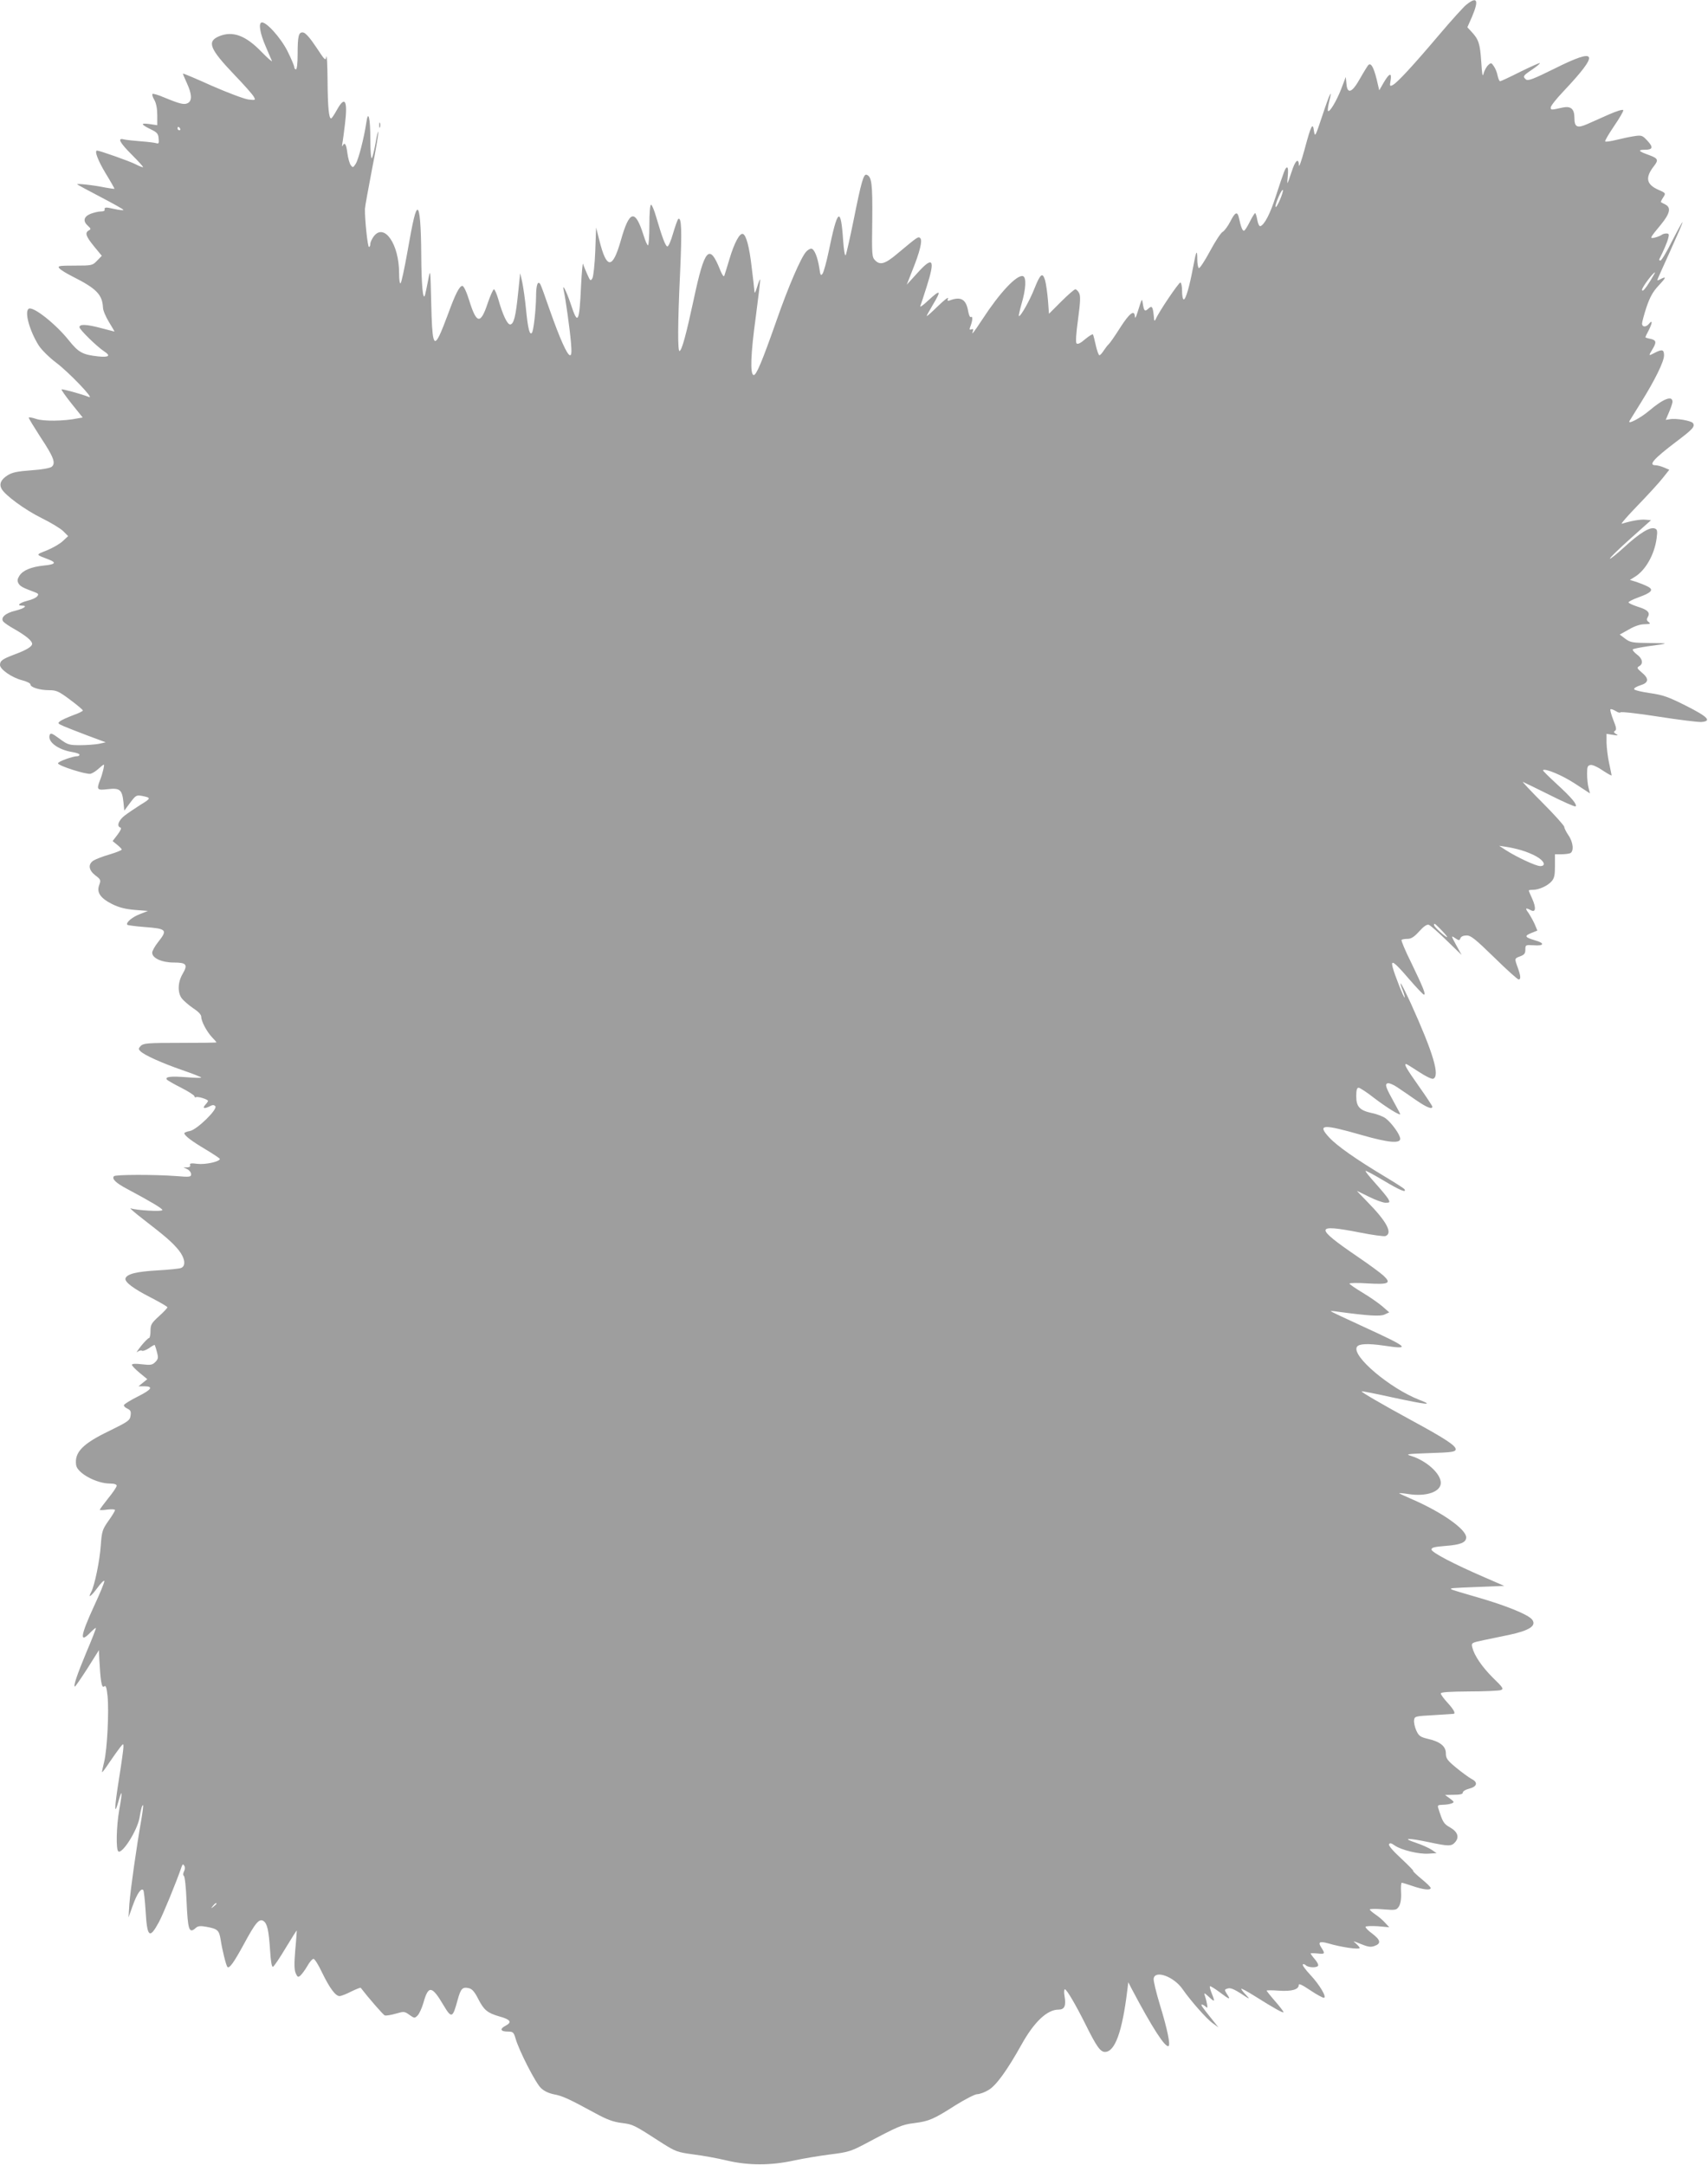 <?xml version="1.0" standalone="no"?>
<!DOCTYPE svg PUBLIC "-//W3C//DTD SVG 20010904//EN"
 "http://www.w3.org/TR/2001/REC-SVG-20010904/DTD/svg10.dtd">
<svg version="1.0" xmlns="http://www.w3.org/2000/svg"
 width="1010pt" height="1280pt" viewBox="0 0 1010 1280"
 preserveAspectRatio="xMidYMid meet">
<g transform="translate(0,1280) scale(0.1,-0.1)"
fill="#9e9e9e" stroke="none">
<path d="M8673 12774 c-18 -14 -91 -95 -163 -180 -154 -182 -246 -281 -273
-296 -19 -10 -20 -8 -14 26 8 49 -7 45 -40 -11 l-27 -47 -16 68 c-18 70 -33
97 -49 81 -5 -6 -27 -41 -49 -80 -47 -84 -75 -94 -80 -30 l-4 40 -27 -71 c-28
-72 -69 -140 -78 -130 -3 3 0 26 6 52 23 91 4 52 -39 -78 -42 -126 -44 -131
-50 -93 -7 55 -17 36 -56 -110 -18 -66 -33 -108 -33 -92 -1 40 -17 33 -35 -15
-8 -24 -20 -56 -25 -73 -10 -26 -10 -23 -6 23 3 29 2 52 -4 52 -10 0 -16 -15
-67 -171 -33 -103 -67 -168 -91 -176 -6 -2 -14 13 -18 36 -4 23 -10 41 -13 41
-4 -1 -18 -24 -32 -52 -14 -28 -29 -52 -34 -52 -9 -1 -18 22 -30 77 -9 39 -22
34 -51 -23 -14 -27 -34 -54 -44 -60 -11 -5 -45 -57 -76 -115 -31 -58 -61 -103
-66 -100 -5 4 -9 27 -9 52 0 64 -7 51 -25 -48 -21 -112 -43 -189 -55 -189 -6
0 -10 23 -10 50 0 28 -5 50 -10 50 -10 0 -127 -173 -145 -215 -8 -17 -10 -15
-12 15 -6 59 -11 65 -33 45 -21 -19 -25 -15 -33 35 -4 28 -5 25 -30 -55 -9
-29 -15 -41 -16 -27 -2 44 -32 21 -87 -65 -31 -49 -61 -92 -68 -98 -6 -5 -19
-22 -29 -37 -10 -16 -21 -28 -26 -28 -4 0 -14 26 -21 58 -7 31 -14 60 -17 65
-2 4 -23 -9 -46 -28 -26 -23 -44 -32 -51 -25 -6 6 -3 56 9 143 14 104 15 138
6 155 -6 12 -17 22 -22 22 -6 0 -44 -33 -84 -73 l-72 -72 -6 80 c-4 44 -11 97
-17 118 -15 50 -28 39 -64 -51 -27 -69 -83 -168 -91 -160 -2 2 5 33 15 69 27
90 31 162 8 167 -37 7 -136 -98 -237 -253 -56 -85 -68 -100 -58 -73 4 12 2 15
-9 11 -12 -4 -13 -1 -4 22 12 33 13 58 1 51 -5 -4 -12 12 -16 35 -12 70 -43
88 -109 63 -12 -5 -15 -2 -10 12 4 11 -23 -10 -60 -46 -36 -35 -66 -62 -66
-58 0 3 16 32 35 64 54 90 48 96 -27 27 -28 -27 -49 -41 -46 -33 3 8 20 59 37
113 53 166 39 187 -57 80 l-60 -66 33 84 c44 109 61 177 47 191 -12 12 -15 9
-135 -91 -72 -61 -102 -70 -131 -41 -20 20 -21 29 -18 238 2 217 -3 259 -34
269 -17 6 -31 -42 -75 -262 -22 -109 -44 -205 -48 -213 -5 -8 -11 29 -15 84
-14 208 -33 194 -86 -64 -13 -62 -29 -120 -36 -130 -10 -14 -13 -10 -19 33
-10 65 -30 115 -48 115 -8 0 -21 -8 -30 -18 -31 -34 -106 -208 -177 -412 -84
-239 -119 -322 -134 -317 -21 7 -17 123 13 342 16 121 28 222 26 223 -2 2 -10
-18 -18 -45 -11 -35 -15 -41 -16 -23 -1 14 -8 77 -16 140 -14 123 -33 191 -52
197 -19 7 -51 -53 -79 -147 -14 -47 -28 -92 -31 -100 -3 -9 -12 4 -24 33 -64
161 -92 131 -157 -174 -45 -209 -69 -296 -83 -304 -12 -8 -12 156 3 470 11
245 8 322 -11 311 -4 -3 -18 -42 -31 -86 -13 -46 -28 -79 -34 -77 -12 4 -31
56 -66 175 -11 39 -25 72 -30 72 -6 0 -10 -49 -10 -120 0 -66 -4 -120 -8 -120
-5 0 -16 26 -26 58 -50 159 -84 151 -135 -30 -49 -171 -84 -171 -127 2 l-19
75 -5 -140 c-3 -77 -11 -149 -17 -160 -11 -18 -13 -16 -31 25 -11 25 -22 52
-24 60 -3 8 -8 -50 -12 -129 -10 -221 -19 -237 -61 -108 -27 79 -53 130 -41
77 10 -43 35 -221 42 -302 5 -58 4 -78 -5 -78 -17 0 -61 100 -120 267 -27 79
-52 147 -56 153 -15 24 -25 -6 -25 -73 -1 -80 -15 -205 -25 -215 -13 -14 -23
24 -34 135 -6 63 -17 138 -23 166 l-12 52 -12 -115 c-14 -139 -25 -184 -46
-188 -17 -3 -45 55 -72 151 -9 31 -21 57 -25 57 -5 0 -21 -36 -36 -79 -43
-131 -67 -128 -111 15 -16 51 -32 84 -40 84 -17 0 -42 -49 -84 -165 -18 -49
-41 -107 -52 -129 -34 -68 -43 -36 -48 192 -5 205 -5 206 -18 137 -7 -38 -16
-79 -19 -90 -12 -36 -21 62 -22 235 -1 176 -9 270 -22 270 -12 0 -26 -56 -60
-250 -17 -96 -35 -179 -40 -184 -5 -6 -9 20 -9 60 0 170 -87 297 -149 218 -11
-15 -21 -35 -21 -45 0 -11 -4 -19 -8 -19 -8 0 -25 161 -24 225 0 11 19 115 41
230 23 116 40 217 38 225 -1 8 -9 -21 -16 -65 -8 -44 -18 -84 -22 -90 -5 -5
-9 43 -9 110 0 130 -13 180 -24 99 -13 -87 -46 -218 -63 -243 -15 -23 -17 -23
-29 -7 -7 10 -16 42 -20 72 -6 52 -16 67 -28 42 -3 -7 -4 -2 -2 12 3 14 10 67
16 117 17 140 0 170 -48 83 -15 -27 -30 -50 -34 -50 -13 0 -20 64 -21 226 -1
92 -4 155 -7 139 -5 -26 -8 -23 -60 56 -36 54 -63 85 -77 87 -27 4 -33 -19
-33 -130 0 -52 -4 -88 -10 -88 -5 0 -10 6 -10 14 0 7 -18 50 -40 94 -41 81
-129 178 -154 169 -18 -7 -8 -65 25 -141 17 -39 33 -78 37 -86 3 -8 -24 15
-60 52 -95 99 -172 127 -252 94 -74 -31 -57 -74 90 -228 57 -59 109 -118 115
-130 11 -20 10 -21 -32 -16 -24 3 -120 39 -214 80 -93 42 -171 75 -173 73 -1
-1 9 -26 23 -56 30 -65 32 -104 6 -118 -21 -12 -48 -5 -140 33 -35 15 -66 24
-69 21 -4 -3 1 -20 11 -36 11 -20 17 -52 17 -90 l0 -59 -47 7 c-54 7 -51 -2
10 -32 35 -17 43 -25 45 -53 3 -29 1 -33 -15 -28 -10 3 -51 8 -92 11 -41 3
-85 8 -98 11 -41 11 -26 -18 47 -91 38 -38 68 -71 66 -73 -2 -2 -23 6 -46 18
-33 17 -211 80 -226 80 -17 0 5 -59 51 -135 30 -49 53 -90 52 -91 -1 -1 -25 2
-52 7 -79 16 -176 26 -168 19 5 -4 68 -38 141 -76 72 -38 132 -71 132 -75 0
-3 -25 -1 -55 6 -52 12 -59 11 -56 -7 0 -5 -10 -8 -24 -8 -14 0 -41 -7 -60
-14 -40 -17 -46 -43 -15 -71 18 -16 19 -20 5 -27 -24 -14 -18 -34 31 -94 l46
-56 -28 -29 c-27 -28 -30 -29 -132 -29 -94 0 -103 -2 -91 -16 7 -9 43 -31 81
-50 139 -70 173 -106 177 -182 0 -16 16 -54 35 -85 19 -31 34 -57 33 -57 -1 0
-36 9 -77 20 -90 24 -130 25 -130 6 0 -14 102 -114 146 -143 40 -26 29 -36
-33 -30 -94 10 -118 23 -175 94 -78 98 -212 204 -238 188 -27 -17 5 -131 59
-217 16 -25 61 -70 102 -101 75 -56 229 -217 196 -204 -49 19 -159 49 -163 45
-2 -3 25 -41 60 -85 l65 -81 -29 -5 c-82 -17 -206 -18 -247 -3 -24 8 -43 11
-43 7 0 -5 32 -57 70 -116 77 -116 91 -153 66 -174 -9 -8 -59 -17 -120 -21
-81 -6 -113 -12 -140 -29 -40 -25 -52 -51 -37 -80 21 -39 139 -125 236 -173
55 -27 113 -62 129 -78 l29 -29 -31 -29 c-18 -17 -60 -41 -94 -55 -69 -28 -71
-23 14 -56 44 -17 33 -28 -32 -34 -76 -8 -124 -28 -145 -60 -12 -19 -14 -30
-6 -45 10 -18 25 -26 95 -52 24 -9 26 -13 16 -25 -7 -9 -32 -20 -57 -26 -47
-12 -67 -29 -33 -29 36 0 13 -17 -39 -30 -60 -14 -90 -42 -71 -65 7 -8 38 -29
69 -46 64 -37 101 -67 101 -85 0 -16 -34 -37 -105 -63 -71 -27 -85 -37 -85
-62 0 -26 71 -75 130 -90 28 -7 50 -18 50 -25 0 -17 55 -34 111 -34 42 0 56
-6 123 -56 42 -31 76 -60 76 -64 0 -4 -26 -17 -58 -28 -31 -12 -66 -27 -76
-35 -17 -12 -15 -14 21 -30 21 -9 85 -34 143 -56 l105 -39 -40 -9 c-22 -4 -72
-8 -110 -8 -66 0 -74 2 -123 38 -43 32 -53 36 -58 23 -15 -40 48 -88 135 -102
23 -4 41 -10 41 -15 0 -5 -5 -9 -11 -9 -29 0 -120 -33 -116 -43 5 -15 168 -67
193 -61 11 3 32 16 47 30 14 13 28 24 31 24 5 0 -8 -57 -23 -93 -21 -55 -17
-60 47 -52 71 8 84 -3 92 -77 l5 -50 35 47 c33 44 37 46 70 40 55 -11 54 -14
-10 -53 -33 -21 -76 -50 -95 -65 -35 -28 -46 -62 -23 -69 8 -3 1 -18 -17 -42
l-29 -38 27 -22 c15 -12 27 -25 27 -28 0 -4 -32 -17 -72 -29 -39 -11 -82 -28
-95 -36 -34 -22 -29 -57 11 -88 32 -24 33 -28 23 -56 -17 -44 6 -78 75 -113
42 -21 79 -30 135 -35 l78 -6 -46 -18 c-48 -18 -87 -52 -76 -64 4 -3 49 -9
101 -13 133 -10 138 -17 81 -89 -19 -24 -35 -52 -35 -63 0 -32 57 -58 128 -58
75 0 84 -12 52 -67 -29 -49 -31 -110 -5 -145 11 -14 41 -40 67 -58 31 -20 48
-38 48 -51 0 -26 32 -87 64 -121 14 -15 26 -28 26 -30 0 -2 -97 -3 -215 -3
-191 0 -216 -2 -232 -17 -15 -16 -15 -20 -3 -32 24 -24 127 -70 248 -112 61
-21 112 -41 112 -44 0 -3 -39 -2 -88 2 -91 7 -126 3 -116 -13 3 -5 41 -27 85
-49 43 -22 79 -45 79 -51 0 -5 4 -8 9 -5 10 6 71 -13 71 -22 0 -3 -7 -14 -17
-24 -18 -21 -4 -24 29 -7 15 8 23 8 31 0 17 -17 -108 -139 -150 -147 -18 -3
-33 -9 -33 -13 0 -14 45 -48 128 -97 45 -27 82 -52 82 -55 0 -16 -87 -35 -133
-29 -37 5 -46 3 -43 -7 4 -8 -3 -13 -17 -14 l-22 0 23 -11 c12 -6 22 -19 22
-29 0 -17 -7 -18 -92 -11 -123 9 -354 9 -364 -1 -15 -15 12 -41 77 -75 144
-77 209 -116 209 -125 0 -11 -153 -2 -187 10 -10 3 25 -27 77 -67 132 -102
170 -135 208 -182 36 -46 42 -91 14 -103 -9 -5 -73 -11 -142 -15 -123 -7 -179
-21 -188 -47 -6 -21 45 -60 149 -113 54 -28 99 -54 99 -58 0 -4 -22 -28 -50
-53 -45 -41 -50 -50 -50 -87 0 -23 -4 -42 -9 -42 -5 0 -26 -21 -47 -47 -21
-27 -31 -42 -22 -35 10 8 22 11 28 7 5 -3 24 4 41 15 16 12 32 21 34 19 1 -2
8 -21 13 -42 9 -33 8 -41 -10 -59 -17 -17 -27 -19 -79 -13 -38 5 -59 3 -59 -3
0 -6 21 -27 46 -48 l45 -37 -26 -21 -26 -21 33 0 c57 0 46 -19 -36 -60 -44
-22 -81 -45 -83 -51 -2 -6 7 -15 20 -21 19 -9 23 -17 19 -42 -4 -28 -14 -35
-126 -90 -158 -76 -206 -126 -196 -201 6 -48 120 -110 200 -110 26 0 40 -5 40
-13 0 -7 -22 -40 -50 -74 -27 -34 -50 -65 -50 -68 0 -3 20 -3 45 1 27 3 45 2
45 -3 0 -5 -17 -34 -39 -64 -35 -50 -39 -61 -45 -144 -6 -91 -37 -240 -57
-277 -21 -39 -2 -27 36 24 21 29 40 48 42 42 2 -6 -26 -74 -62 -151 -80 -174
-86 -222 -20 -153 16 16 30 28 32 26 2 -1 -23 -66 -56 -143 -55 -132 -79 -203
-68 -203 3 0 36 48 74 107 l68 108 2 -50 c7 -130 14 -176 28 -165 11 9 15 -2
21 -56 9 -92 -2 -316 -20 -389 -8 -32 -14 -60 -12 -62 1 -1 21 25 44 60 23 34
51 73 62 87 19 24 20 24 20 3 0 -12 -11 -93 -25 -180 -29 -184 -31 -235 -5
-143 23 81 25 61 5 -50 -17 -97 -20 -236 -5 -245 24 -15 113 126 125 200 9 53
16 77 21 73 2 -3 -3 -42 -11 -89 -27 -152 -64 -413 -70 -494 l-5 -80 25 70
c25 70 49 105 62 92 4 -4 10 -60 14 -123 9 -157 23 -169 78 -68 25 46 104 238
135 329 6 16 9 17 16 5 5 -8 4 -22 -2 -33 -6 -12 -6 -22 -1 -26 6 -3 13 -69
16 -147 8 -177 15 -197 56 -160 13 11 27 12 65 5 63 -12 72 -20 81 -77 8 -54
32 -153 40 -160 11 -11 37 25 96 133 69 128 91 155 117 139 22 -15 31 -53 39
-172 4 -67 10 -101 17 -99 6 2 40 52 75 111 35 58 65 105 66 104 0 -2 -3 -54
-9 -115 -7 -84 -6 -119 3 -139 10 -22 14 -24 27 -13 8 7 27 32 41 56 13 24 30
43 37 43 7 0 30 -37 51 -82 45 -92 79 -138 103 -138 9 0 40 12 69 27 29 14 54
24 56 22 42 -55 132 -159 142 -163 8 -3 37 2 65 10 48 14 52 14 81 -7 30 -21
31 -21 49 -3 10 11 25 44 34 75 29 104 50 101 118 -14 48 -81 55 -78 84 30 19
69 29 79 69 69 18 -5 33 -23 54 -65 33 -64 54 -81 123 -101 66 -18 78 -34 38
-55 -37 -19 -31 -35 14 -35 30 0 34 -4 45 -42 21 -72 118 -262 150 -292 19
-18 47 -31 78 -37 49 -9 88 -27 246 -113 66 -36 104 -50 153 -56 68 -9 68 -8
241 -120 78 -49 88 -53 183 -66 56 -7 145 -23 198 -36 127 -30 260 -30 397 0
55 12 152 28 215 36 105 13 123 19 205 62 199 106 219 114 290 123 88 11 116
23 244 105 58 36 116 66 129 66 14 0 45 11 68 25 45 27 109 115 195 269 74
133 151 206 218 206 36 0 46 22 36 80 -4 22 -3 40 2 40 11 0 65 -93 123 -209
65 -131 87 -161 114 -161 59 0 102 118 132 363 l6 49 20 -39 c121 -229 199
-350 218 -338 12 7 -7 99 -50 240 -23 75 -40 146 -38 158 7 53 119 13 171 -62
47 -68 143 -177 179 -202 l33 -24 -35 44 c-61 76 -72 91 -63 91 5 0 15 -6 22
-12 11 -11 13 -8 8 17 -3 17 -9 39 -13 50 -6 16 -1 14 24 -9 36 -34 38 -31 17
21 -8 20 -13 38 -10 41 2 3 29 -14 60 -37 58 -44 65 -45 39 -7 -14 23 -14 25
6 31 16 5 37 -4 78 -30 54 -36 56 -36 30 -8 -16 16 -28 32 -28 36 0 4 37 -16
83 -45 111 -70 167 -101 167 -93 0 4 -22 33 -50 65 -28 32 -50 60 -50 62 0 3
33 3 73 0 77 -5 117 7 117 34 0 10 21 0 67 -31 37 -25 74 -45 81 -45 21 0 -25
78 -81 137 -27 29 -47 56 -43 60 3 4 12 1 18 -5 14 -14 64 -16 72 -3 4 5 -5
23 -19 39 -14 16 -25 32 -25 34 0 2 18 2 40 0 45 -5 47 -2 24 34 -22 33 -12
40 39 26 77 -23 187 -39 187 -27 0 4 -10 15 -22 26 -21 17 -18 16 29 -3 41
-17 59 -20 80 -12 41 14 38 35 -12 73 -25 18 -43 37 -40 41 3 4 35 5 72 3 l68
-6 -24 26 c-13 15 -39 37 -57 49 -19 13 -34 26 -34 30 0 4 35 5 79 1 75 -6 79
-5 94 18 9 16 14 44 12 82 -2 31 0 57 4 57 4 0 34 -9 66 -20 62 -21 105 -26
105 -11 0 6 -25 30 -56 55 -31 26 -52 46 -47 46 4 0 -28 33 -71 73 -50 46 -77
78 -72 85 5 9 14 6 34 -8 37 -26 141 -52 199 -48 l48 3 -29 20 c-17 11 -59 30
-95 42 -84 28 -47 29 78 3 117 -25 134 -25 155 -1 27 30 16 62 -29 88 -38 21
-44 32 -69 111 -7 20 -4 22 26 23 18 0 42 4 52 8 17 7 16 9 -10 29 l-29 21 53
1 c36 0 52 4 52 13 0 8 17 18 37 23 48 12 55 38 14 58 -16 9 -57 39 -90 66
-53 44 -61 55 -61 85 0 42 -35 70 -108 86 -44 11 -52 17 -67 49 -9 20 -15 48
-13 61 3 23 6 24 118 30 63 4 116 7 118 8 9 5 -4 28 -38 65 -22 24 -40 48 -40
55 0 8 49 11 168 12 92 0 176 4 187 8 18 7 13 15 -46 72 -66 66 -111 132 -123
181 -6 26 -5 27 71 43 43 9 108 22 145 30 123 26 167 55 137 92 -24 29 -152
81 -314 128 -87 25 -161 47 -163 50 -7 7 -8 7 163 14 l150 6 -115 50 c-183 79
-315 148 -315 165 0 12 18 16 80 21 92 7 125 20 125 51 0 47 -141 147 -315
223 -42 18 -78 35 -81 37 -2 3 22 1 53 -4 107 -17 193 13 193 66 0 55 -85 131
-175 159 -37 11 -27 12 110 17 128 4 150 7 153 21 4 21 -59 63 -262 173 -178
97 -298 167 -294 171 2 2 84 -14 183 -36 205 -44 246 -48 160 -15 -176 68
-404 261 -371 314 11 19 67 21 162 7 159 -24 145 -11 -121 111 -104 48 -192
89 -195 92 -3 3 15 2 40 -2 178 -24 251 -29 277 -17 l28 13 -40 35 c-22 19
-75 56 -117 81 -43 26 -78 50 -78 54 0 4 49 5 109 1 124 -7 140 1 92 46 -16
15 -85 66 -153 112 -256 175 -254 195 13 143 75 -15 143 -24 152 -21 44 17 7
86 -107 202 -35 36 -63 65 -62 65 1 0 33 -16 72 -35 38 -19 82 -35 97 -35 26
0 27 2 16 23 -7 12 -41 53 -75 91 -35 39 -62 72 -59 74 2 3 50 -23 107 -57 95
-57 138 -75 123 -51 -3 5 -56 39 -118 76 -168 101 -281 180 -327 230 -72 78
-41 81 193 14 156 -45 227 -51 227 -22 0 23 -48 91 -85 120 -14 11 -51 26 -82
32 -73 16 -93 37 -93 100 0 36 4 50 14 50 7 0 49 -27 92 -61 72 -55 154 -106
154 -95 0 2 -15 30 -33 63 -53 95 -59 113 -42 119 8 3 34 -7 57 -23 24 -16 74
-50 111 -76 64 -44 97 -57 97 -39 0 4 -36 59 -80 121 -74 105 -89 131 -75 131
3 0 37 -21 75 -46 41 -27 76 -44 85 -41 41 16 1 151 -132 445 -31 67 -58 121
-60 118 -2 -2 3 -21 12 -41 8 -21 13 -40 11 -42 -4 -5 -60 136 -71 180 -12 47
10 31 95 -68 45 -52 86 -95 90 -95 13 0 -4 42 -74 187 -36 72 -62 134 -58 137
3 3 19 6 35 6 22 0 39 11 69 44 27 30 46 43 57 39 9 -3 56 -44 105 -92 l89
-86 -32 58 c-31 57 -31 58 -6 41 23 -15 25 -15 31 0 4 10 18 16 37 16 25 0 51
-21 163 -130 73 -72 138 -130 144 -130 14 0 13 20 -5 70 -20 55 -20 54 15 67
24 9 30 17 30 40 0 27 1 28 50 25 62 -5 66 13 8 29 -61 18 -66 26 -24 43 l37
15 -15 36 c-9 20 -25 49 -36 66 -23 31 -20 35 11 19 30 -17 34 11 10 66 -12
25 -21 48 -21 50 0 2 11 4 25 4 35 0 86 23 110 50 16 18 20 36 20 91 l0 69 37
0 c20 0 43 3 52 6 24 9 20 64 -9 106 -14 20 -25 43 -25 50 0 7 -57 71 -127
141 -71 71 -123 127 -118 125 6 -2 77 -37 158 -77 81 -41 150 -71 154 -68 11
11 -25 53 -111 132 -47 43 -84 80 -82 82 12 13 114 -30 189 -79 l89 -58 -8 32
c-5 18 -9 56 -9 83 0 43 3 50 21 53 11 2 44 -13 72 -33 29 -19 52 -32 52 -28
-1 5 -7 37 -15 73 -8 36 -14 89 -15 119 l0 53 38 -6 c30 -5 34 -4 18 5 -14 9
-15 13 -6 19 10 6 8 20 -10 64 -12 31 -20 59 -17 63 4 3 17 -2 31 -10 13 -9
26 -12 28 -8 2 5 102 -6 223 -25 121 -19 236 -33 255 -32 64 5 41 30 -90 96
-107 54 -138 64 -214 75 -49 7 -91 17 -93 23 -2 6 15 16 37 23 50 15 53 39 8
76 -28 24 -30 28 -15 37 26 14 20 45 -13 69 -16 12 -27 25 -25 30 3 4 44 12
92 19 128 17 128 18 7 19 -100 1 -113 3 -143 25 l-33 25 54 30 c34 20 67 31
93 31 34 1 37 3 24 13 -12 9 -13 16 -6 28 17 27 2 44 -57 62 -31 10 -56 22
-56 26 0 5 26 18 59 30 78 28 92 45 54 64 -15 8 -45 20 -66 27 l-39 12 29 18
c64 39 116 132 129 227 6 45 4 54 -11 59 -28 11 -91 -28 -182 -112 -46 -42
-83 -71 -83 -66 0 6 55 59 122 119 l121 108 -33 3 c-29 3 -85 -7 -140 -24 -8
-2 34 46 94 108 60 62 127 135 148 162 l39 49 -32 14 c-17 7 -40 13 -50 13
-44 0 -9 39 123 139 98 74 112 89 99 110 -9 14 -101 30 -136 23 l-25 -4 20 47
c11 25 20 53 20 60 0 39 -53 19 -137 -52 -53 -45 -132 -86 -117 -61 4 7 35 56
67 108 83 133 137 243 137 279 0 35 -11 38 -54 16 -38 -20 -39 -20 -16 18 27
44 25 56 -10 64 -16 3 -30 7 -30 10 0 2 9 22 21 44 21 43 21 61 -1 34 -17 -20
-40 -19 -40 2 0 10 12 54 26 97 21 61 38 92 72 128 45 48 48 57 11 38 -10 -6
-19 -8 -19 -6 0 3 34 79 75 169 41 91 75 168 74 173 0 5 -27 -44 -60 -108 -32
-65 -64 -118 -70 -118 -6 0 -9 3 -7 8 23 45 48 102 53 125 6 22 4 27 -12 27
-10 0 -23 -4 -28 -9 -6 -4 -23 -11 -38 -15 -34 -8 -33 -5 35 77 53 65 61 100
26 118 -13 6 -24 13 -26 14 -2 2 4 15 13 28 16 25 16 26 -28 45 -72 32 -80 72
-27 140 29 37 25 46 -30 66 -62 22 -68 31 -22 31 46 0 50 15 12 55 -28 30 -33
32 -78 25 -26 -4 -73 -14 -105 -22 -32 -8 -61 -12 -65 -9 -3 4 21 44 52 90 32
47 57 89 55 95 -3 6 -38 -5 -84 -25 -44 -20 -101 -45 -126 -56 -63 -28 -79
-20 -79 36 0 52 -21 70 -67 61 -72 -16 -73 -16 -73 0 0 9 33 51 73 93 219 232
206 265 -52 136 -123 -61 -155 -73 -167 -64 -21 18 -19 22 36 59 28 19 48 36
46 38 -2 3 -54 -21 -116 -51 -61 -31 -115 -56 -119 -56 -5 0 -11 14 -15 32 -3
18 -13 43 -22 56 -15 22 -17 23 -34 7 -10 -9 -22 -31 -27 -49 -6 -24 -9 -8
-14 70 -7 105 -15 131 -57 176 l-25 27 27 61 c42 99 32 124 -31 74z m-7608
-734 c3 -5 1 -10 -4 -10 -6 0 -11 5 -11 10 0 6 2 10 4 10 3 0 8 -4 11 -10z
m6504 -421 c-13 -29 -24 -48 -26 -42 -5 13 36 107 43 100 3 -3 -5 -29 -17 -58z
m2190 -479 c-30 -49 -49 -69 -49 -53 0 15 66 103 77 103 1 0 -11 -22 -28 -50z
m-764 -3366 c28 -8 68 -24 90 -37 47 -26 59 -57 23 -57 -26 0 -139 53 -203 94
l-40 26 40 -6 c22 -3 63 -12 90 -20z m-470 -474 c21 -22 36 -40 32 -40 -10 0
-77 61 -77 71 0 14 3 12 45 -31z m-7245 -5754 c0 -2 -8 -10 -17 -17 -16 -13
-17 -12 -4 4 13 16 21 21 21 13z"/>
<path d="M2242 12060 c0 -14 2 -19 5 -12 2 6 2 18 0 25 -3 6 -5 1 -5 -13z"/>
</g>
</svg>
